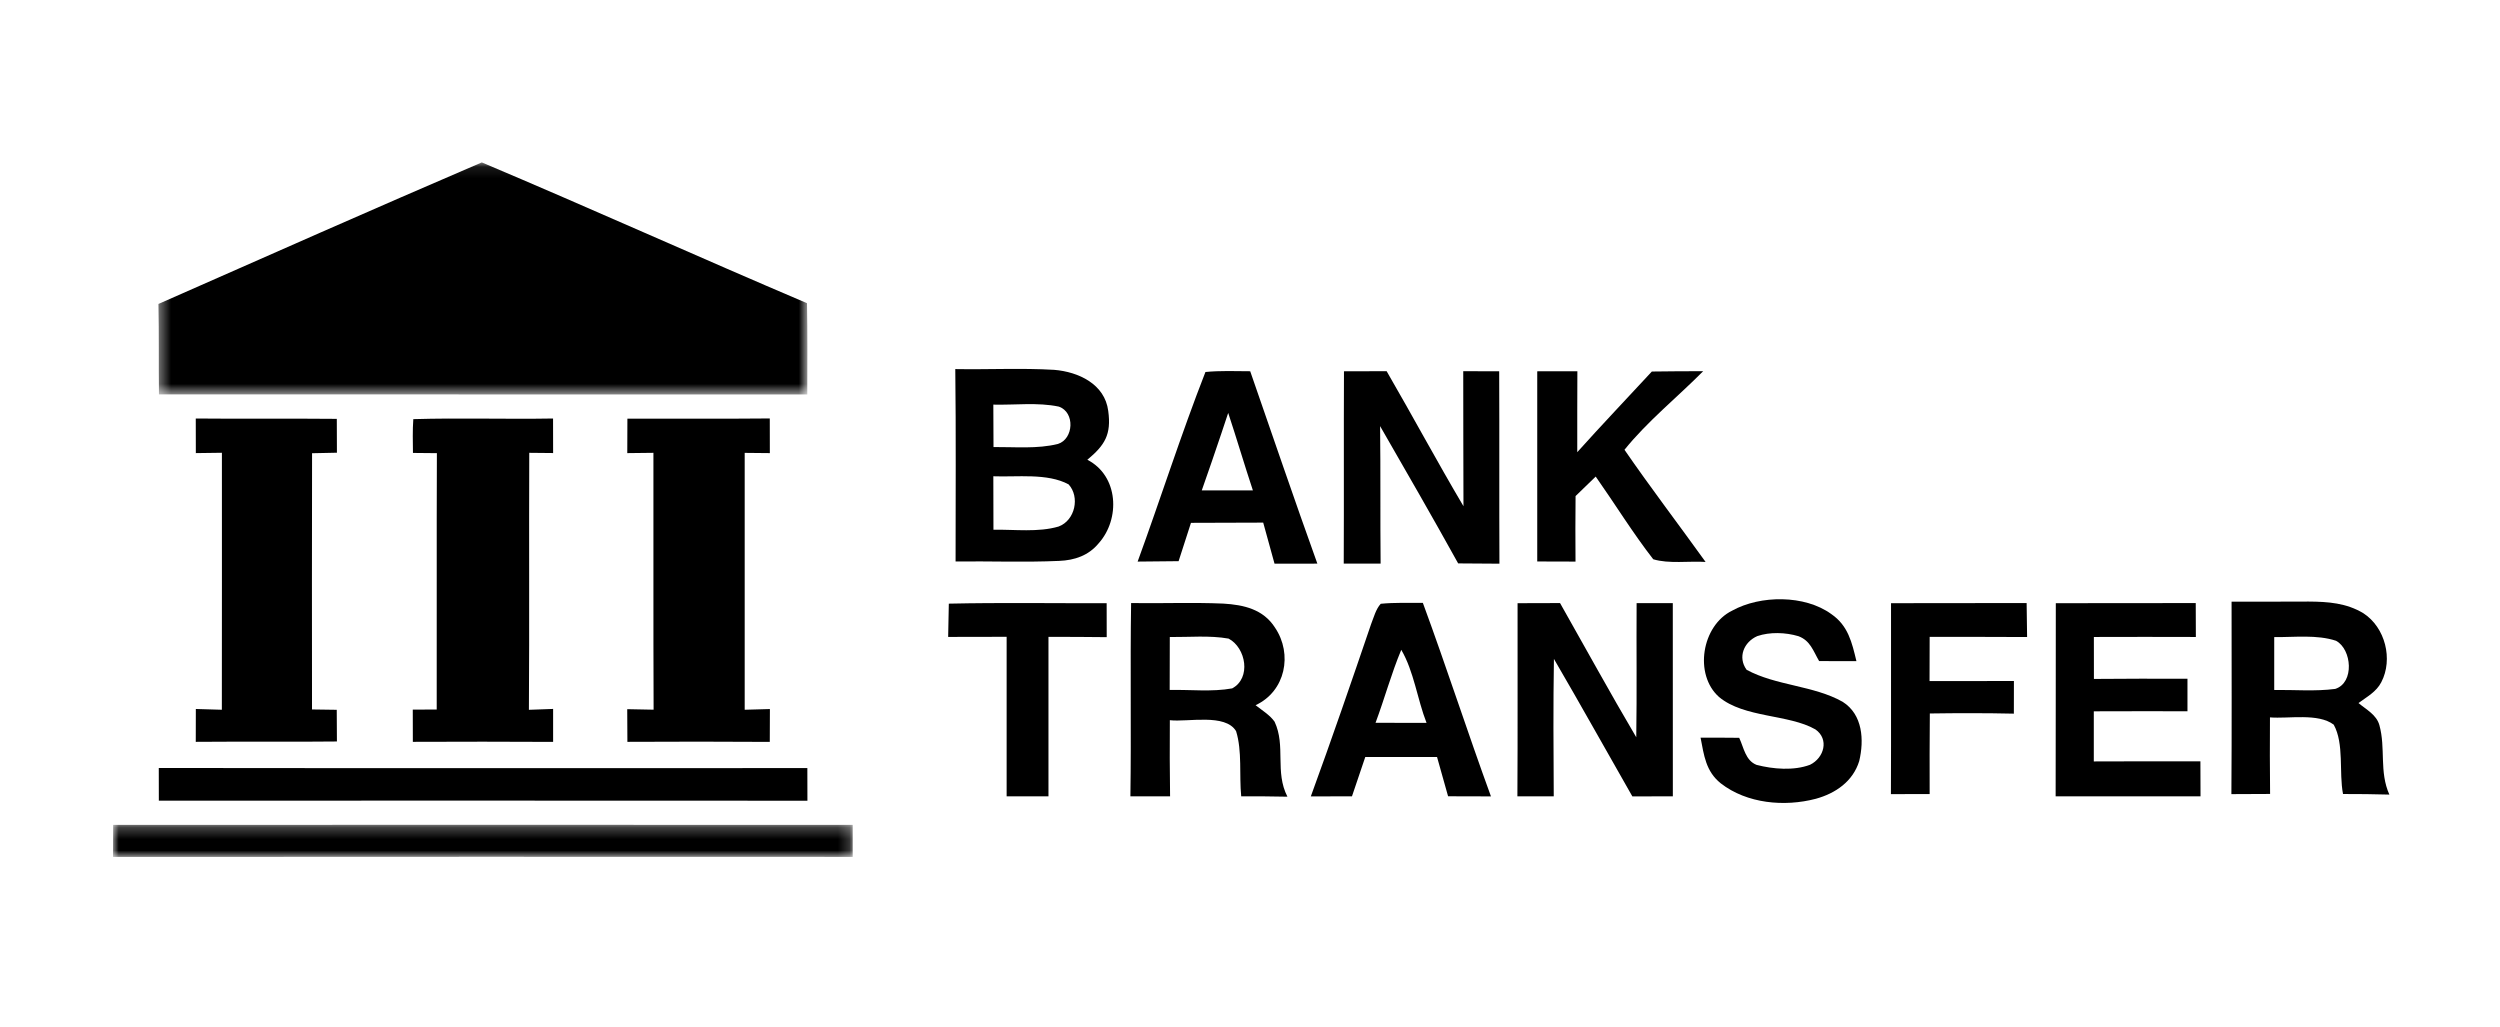 <?xml version="1.0" encoding="UTF-8"?>
<svg width="219px" height="90px" viewBox="0 0 219 90" version="1.1" xmlns="http://www.w3.org/2000/svg" xmlns:xlink="http://www.w3.org/1999/xlink">
    <!-- Generator: Sketch 52.4 (67378) - http://www.bohemiancoding.com/sketch -->
    <title>Banktransfer_black</title>
    <desc>Created with Sketch.</desc>
    <defs>
        <polygon id="path-1" points="0.399 0.095 57.247 0.095 57.247 20.424 0.399 20.424"></polygon>
        <polygon id="path-3" points="0 0.25 64.796 0.25 64.796 3.067 0 3.067"></polygon>
    </defs>
    <g id="Banktransfer_black" stroke="none" stroke-width="1" fill="none" fill-rule="evenodd">
        <g id="в" transform="translate(9.5, 13.922)">
            <g id="Group-3" transform="translate(3.979, 0.209)">
                <g id="Fill-1-Clipped">
                    <mask id="mask-2" fill="white">
                        <use xlink:href="#path-1"></use>
                    </mask>
                    <g id="path-1"></g>
                    <path d="M28.727,0.095 C38.256,4.118 47.697,8.381 57.215,12.429 C57.266,15.092 57.24,17.756 57.24,20.424 C38.312,20.414 19.378,20.419 0.445,20.419 C0.414,17.776 0.455,15.138 0.399,12.496 C9.825,8.34 19.261,4.159 28.727,0.095" id="Fill-1" fill="#000000" mask="url(#mask-2)"></path>
                </g>
            </g>
            <path d="M108.232,18.604 C109.474,18.604 110.721,18.599 111.969,18.594 C114.244,22.519 116.39,26.517 118.7,30.422 C118.675,26.476 118.696,22.535 118.68,18.594 C119.733,18.599 120.781,18.604 121.829,18.604 C121.854,24.222 121.824,29.839 121.85,35.457 C120.643,35.452 119.437,35.442 118.235,35.432 C116.001,31.398 113.696,27.401 111.396,23.404 C111.447,27.422 111.401,31.434 111.442,35.452 L108.211,35.452 C108.237,29.839 108.206,24.222 108.232,18.604" id="Fill-4" fill="#000000"></path>
            <path d="M125.162,18.604 C126.332,18.604 127.503,18.599 128.678,18.599 C128.664,20.96 128.668,23.327 128.668,25.689 C130.81,23.302 133.023,20.981 135.202,18.624 C136.699,18.604 138.196,18.594 139.699,18.594 C137.44,20.873 134.807,22.99 132.804,25.479 C135.094,28.802 137.552,32.022 139.909,35.304 C138.463,35.212 136.678,35.483 135.324,35.069 C133.524,32.753 131.97,30.223 130.284,27.825 C129.696,28.393 129.108,28.965 128.52,29.533 C128.5,31.444 128.5,33.356 128.515,35.273 C127.395,35.268 126.277,35.263 125.162,35.263 C125.167,29.712 125.157,24.155 125.162,18.604" id="Fill-6" fill="#000000"></path>
            <path d="M7.649,22.739 C11.769,22.78 15.889,22.729 20.004,22.77 C20.009,23.756 20.009,24.743 20.014,25.735 C19.289,25.75 18.563,25.765 17.837,25.781 C17.817,33.264 17.827,40.742 17.832,48.226 C18.553,48.236 19.278,48.246 19.999,48.257 L20.014,51.032 C15.895,51.078 11.769,51.027 7.649,51.063 C7.655,50.107 7.655,49.146 7.655,48.185 C8.416,48.211 9.178,48.231 9.934,48.252 C9.945,40.748 9.939,33.244 9.939,25.74 C9.178,25.75 8.416,25.76 7.655,25.77 C7.655,24.758 7.655,23.751 7.649,22.739" id="Fill-8" fill="#000000"></path>
            <path d="M26.706,22.795 C30.78,22.673 34.869,22.811 38.948,22.739 C38.948,23.746 38.953,24.758 38.953,25.765 C38.258,25.76 37.557,25.75 36.863,25.745 C36.832,33.249 36.883,40.753 36.832,48.257 C37.542,48.231 38.248,48.205 38.953,48.18 L38.953,51.068 C34.853,51.042 30.759,51.048 26.665,51.063 C26.665,50.122 26.665,49.182 26.659,48.241 C27.36,48.236 28.055,48.231 28.756,48.231 C28.771,40.748 28.74,33.259 28.771,25.775 C28.071,25.77 27.375,25.76 26.675,25.755 C26.665,24.768 26.634,23.777 26.706,22.795" id="Fill-10" fill="#000000"></path>
            <path d="M45.46,22.755 C49.622,22.744 53.778,22.775 57.933,22.734 C57.938,23.746 57.938,24.758 57.938,25.771 C57.202,25.765 56.471,25.755 55.735,25.75 C55.735,33.249 55.73,40.748 55.735,48.252 C56.471,48.231 57.207,48.211 57.943,48.19 C57.938,49.151 57.938,50.112 57.933,51.068 C53.778,51.038 49.616,51.043 45.46,51.063 C45.455,50.112 45.45,49.156 45.445,48.201 C46.217,48.216 46.984,48.231 47.756,48.247 C47.725,40.743 47.75,33.244 47.74,25.745 C46.979,25.75 46.212,25.76 45.45,25.771 C45.45,24.764 45.455,23.762 45.46,22.755" id="Fill-12" fill="#000000"></path>
            <path d="M95.775,29.037 C96.358,27.365 96.945,25.694 97.503,24.012 C97.697,23.424 97.896,22.836 98.09,22.248 C98.836,24.503 99.506,26.782 100.253,29.037 L95.775,29.037 Z M100.018,18.599 C98.714,18.593 97.39,18.537 96.097,18.665 C93.965,24.114 92.166,29.768 90.157,35.273 C91.353,35.268 92.549,35.252 93.745,35.237 C94.108,34.118 94.471,32.998 94.829,31.879 C96.94,31.868 99.046,31.868 101.157,31.859 C101.485,33.06 101.812,34.256 102.149,35.457 C103.396,35.452 104.648,35.447 105.901,35.452 C103.887,29.854 101.97,24.216 100.018,18.599 Z" id="Fill-14" fill="#000000" fill-rule="nonzero"></path>
            <path d="M83.236,32.201 C81.452,32.728 79.377,32.451 77.526,32.482 C77.516,30.918 77.511,29.359 77.516,27.8 C79.571,27.882 82.254,27.503 84.11,28.51 C85.117,29.609 84.683,31.664 83.236,32.201 M83.246,21.696 C84.693,22.182 84.555,24.539 83.175,24.968 C81.38,25.418 79.371,25.224 77.531,25.239 C77.521,24.002 77.516,22.76 77.516,21.523 C79.391,21.569 81.406,21.308 83.246,21.696 M85.751,26.353 C87.279,25.08 87.867,24.15 87.581,22.075 C87.284,19.723 84.973,18.65 82.847,18.476 C79.969,18.307 77.071,18.461 74.183,18.41 C74.25,24.027 74.209,29.645 74.209,35.263 C77.235,35.227 80.271,35.35 83.292,35.212 C84.642,35.156 85.858,34.742 86.737,33.678 C88.659,31.536 88.491,27.759 85.751,26.353" id="Fill-16" fill="#000000" fill-rule="nonzero"></path>
            <path d="M150.92,39.869 C152.397,40.881 152.729,42.353 153.123,43.994 C152.034,43.999 150.945,43.999 149.856,43.989 C149.34,43.104 149.084,42.189 148.036,41.806 C146.917,41.474 145.552,41.422 144.438,41.801 C143.262,42.317 142.705,43.651 143.502,44.75 C146.053,46.146 149.391,46.125 151.916,47.556 C153.68,48.666 153.807,50.91 153.368,52.745 C152.821,54.529 151.292,55.577 149.565,56.052 C146.825,56.773 143.533,56.481 141.238,54.698 C139.924,53.645 139.771,52.244 139.47,50.7 C140.599,50.695 141.729,50.695 142.853,50.71 C143.257,51.564 143.395,52.694 144.376,53.082 C145.823,53.455 147.632,53.609 149.059,53.072 C150.291,52.474 150.756,50.828 149.529,49.974 C147.193,48.635 143.298,48.978 141.09,47.137 C138.871,45.169 139.567,40.876 142.235,39.572 C144.709,38.202 148.593,38.177 150.92,39.869" id="Fill-18" fill="#000000"></path>
            <path d="M73.616,38.958 C78.221,38.856 82.832,38.933 87.443,38.918 C87.443,39.909 87.443,40.901 87.448,41.893 C85.746,41.872 84.049,41.867 82.346,41.867 C82.341,46.524 82.351,51.181 82.346,55.837 L78.681,55.837 C78.676,51.181 78.681,46.524 78.681,41.862 C76.974,41.872 75.267,41.872 73.559,41.872 C73.58,40.901 73.595,39.93 73.616,38.958" id="Fill-20" fill="#000000"></path>
            <path d="M123.439,38.918 C124.682,38.912 125.923,38.912 127.16,38.907 C129.384,42.828 131.546,46.784 133.837,50.664 C133.897,46.749 133.842,42.828 133.867,38.912 L137.037,38.912 C137.046,44.556 137.046,50.194 137.041,55.837 C135.855,55.837 134.674,55.837 133.494,55.842 C131.199,51.83 128.954,47.791 126.624,43.799 C126.558,47.812 126.583,51.825 126.608,55.837 L123.424,55.837 C123.459,50.199 123.429,44.561 123.439,38.918" id="Fill-22" fill="#000000"></path>
            <path d="M156.154,38.918 C160.115,38.902 164.072,38.918 168.033,38.907 C168.049,39.899 168.059,40.891 168.074,41.882 C165.227,41.862 162.38,41.872 159.538,41.867 C159.533,43.16 159.533,44.448 159.528,45.737 C161.991,45.742 164.455,45.742 166.919,45.731 C166.919,46.687 166.914,47.638 166.914,48.594 C164.46,48.538 162.007,48.543 159.553,48.579 C159.528,50.93 159.533,53.286 159.538,55.638 C158.403,55.638 157.273,55.638 156.144,55.643 C156.169,50.066 156.144,44.494 156.154,38.918" id="Fill-24" fill="#000000"></path>
            <path d="M170.589,38.918 C174.673,38.907 178.763,38.918 182.847,38.907 C182.852,39.899 182.852,40.886 182.857,41.877 C179.882,41.867 176.903,41.867 173.923,41.877 C173.927,43.104 173.927,44.326 173.927,45.553 C176.657,45.527 179.392,45.527 182.122,45.537 L182.122,48.384 C179.386,48.384 176.652,48.374 173.917,48.389 C173.923,49.851 173.923,51.318 173.917,52.78 C177.03,52.765 180.143,52.77 183.256,52.77 C183.261,53.793 183.261,54.815 183.266,55.837 L170.574,55.837 C170.594,50.199 170.574,44.556 170.589,38.918" id="Fill-26" fill="#000000"></path>
            <path d="M98.438,46.381 C96.67,46.703 94.763,46.478 92.964,46.519 C92.969,44.975 92.974,43.426 92.974,41.882 C94.671,41.898 96.454,41.724 98.126,42.02 C99.655,42.828 100.12,45.486 98.438,46.381 M102.154,49.299 C101.74,48.712 101.05,48.298 100.488,47.853 C103.11,46.636 103.754,43.38 102.195,41.065 C101.168,39.449 99.46,39.061 97.666,38.953 C94.977,38.836 92.278,38.948 89.585,38.907 C89.498,44.551 89.605,50.194 89.523,55.837 L92.999,55.837 C92.964,53.614 92.964,51.39 92.978,49.167 C94.553,49.351 97.84,48.553 98.781,50.128 C99.327,51.876 99.046,54.002 99.23,55.837 C100.579,55.832 101.929,55.837 103.279,55.868 C102.159,53.69 103.151,51.431 102.154,49.299" id="Fill-28" fill="#000000" fill-rule="nonzero"></path>
            <path d="M195.064,46.427 C193.311,46.657 191.491,46.498 189.722,46.519 C189.717,44.975 189.717,43.431 189.722,41.888 C191.465,41.908 193.464,41.653 195.136,42.21 C196.526,42.956 196.766,45.89 195.064,46.427 M198.933,49.596 C198.678,48.686 197.783,48.236 197.103,47.664 C197.85,47.112 198.663,46.688 199.102,45.839 C200.15,43.83 199.45,41.044 197.538,39.802 C196.045,38.897 194.436,38.785 192.728,38.775 C190.479,38.775 188.235,38.795 185.986,38.785 C185.986,44.403 186.011,50.025 185.97,55.643 C187.1,55.638 188.23,55.633 189.36,55.628 C189.334,53.394 189.334,51.155 189.349,48.921 C191,49.054 193.562,48.523 194.936,49.56 C195.862,51.242 195.381,53.731 195.749,55.633 C197.103,55.633 198.453,55.643 199.808,55.684 C198.908,53.675 199.501,51.635 198.933,49.596" id="Fill-30" fill="#000000" fill-rule="nonzero"></path>
            <path d="M110.997,49.396 C111.789,47.28 112.377,45.087 113.251,43.002 C114.361,44.888 114.662,47.352 115.465,49.402 C113.972,49.396 112.485,49.396 110.997,49.396 M115.143,38.892 C113.916,38.897 112.674,38.851 111.453,38.969 C111.023,39.439 110.844,40.16 110.609,40.748 C108.891,45.793 107.158,50.833 105.328,55.842 C106.53,55.837 107.731,55.837 108.932,55.837 C109.315,54.687 109.704,53.542 110.098,52.392 C112.193,52.387 114.289,52.387 116.385,52.392 C116.707,53.537 117.029,54.682 117.352,55.832 C118.603,55.837 119.856,55.837 121.108,55.842 C119.053,50.214 117.213,44.515 115.143,38.892" id="Fill-32" fill="#000000" fill-rule="nonzero"></path>
            <path d="M4.409,53.353 C23.347,53.379 42.286,53.358 61.224,53.363 C61.224,54.314 61.224,55.27 61.23,56.221 C42.291,56.205 23.353,56.216 4.414,56.216 C4.409,55.26 4.409,54.309 4.409,53.353" id="Fill-34" fill="#000000"></path>
            <g id="Group-38" transform="translate(0.401, 58.081)">
                <g id="Fill-36-Clipped">
                    <mask id="mask-4" fill="white">
                        <use xlink:href="#path-3"></use>
                    </mask>
                    <g id="path-3"></g>
                    <path d="M0.01,0.256 C21.607,0.251 43.204,0.245 64.796,0.256 L64.796,3.062 C43.199,3.062 21.597,3.042 -5.1116814e-05,3.067 C0.005,2.132 0.01,1.191 0.01,0.256" id="Fill-36" fill="#000000" mask="url(#mask-4)"></path>
                </g>
            </g>
        </g>
    </g>
</svg>